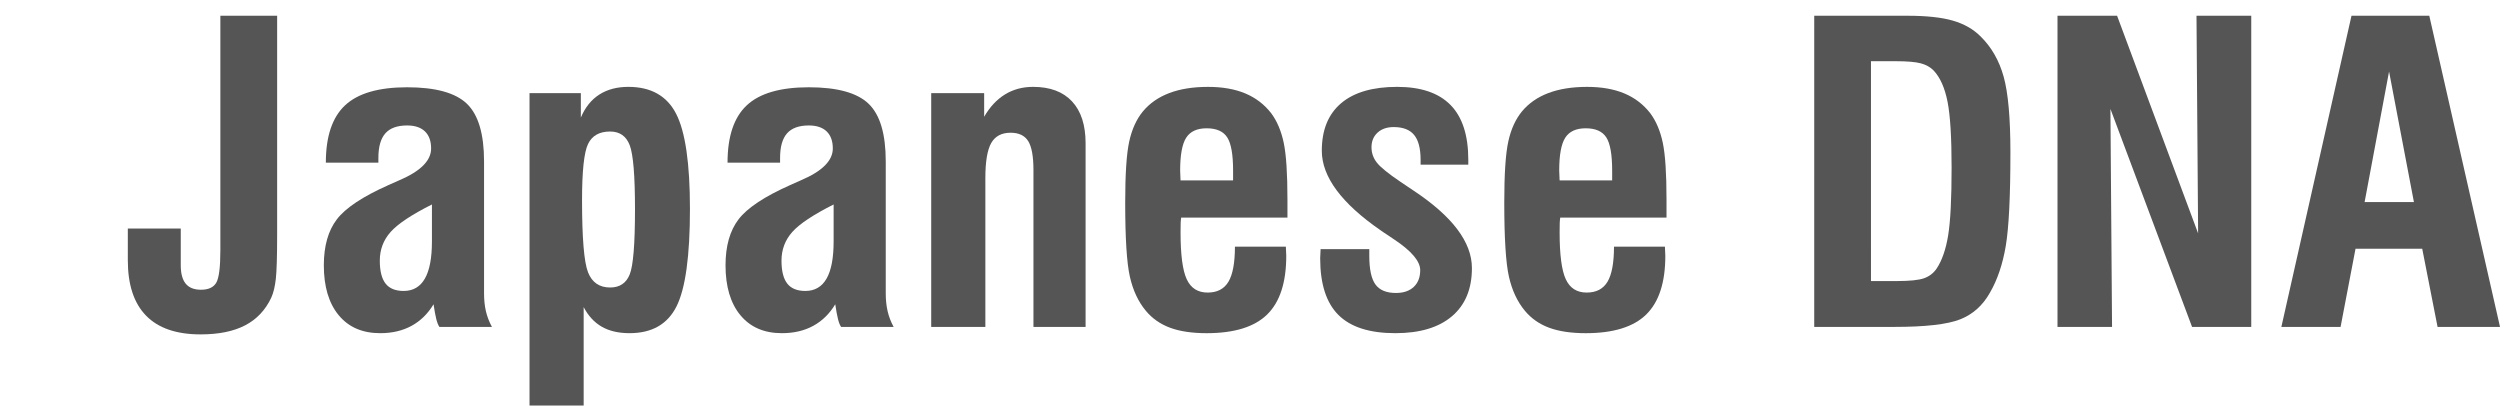 <?xml version="1.0" encoding="utf-8"?>
<!-- Generator: Adobe Illustrator 16.0.0, SVG Export Plug-In . SVG Version: 6.00 Build 0)  -->
<!DOCTYPE svg PUBLIC "-//W3C//DTD SVG 1.1//EN" "http://www.w3.org/Graphics/SVG/1.1/DTD/svg11.dtd">
<svg version="1.1" id="レイヤー_1" xmlns="http://www.w3.org/2000/svg" xmlns:xlink="http://www.w3.org/1999/xlink" x="0px"
	 y="0px" width="100%" height="100%" viewBox="0 0 302.066 48.997" enable-background="new 0 0 302.066 48.997"
	 xml:space="preserve">
<g>
	<path fill="#555555" d="M15.444,31.443c0,2.963,0.736,5.196,2.21,6.701c1.473,1.506,3.666,2.259,6.579,2.259
		c2.197,0,3.996-0.366,5.396-1.099c1.4-0.732,2.449-1.847,3.149-3.345c0.261-0.569,0.443-1.326,0.55-2.271
		c0.105-0.944,0.158-2.727,0.158-5.347V1.902h-6.86v26.636v1.709c0,2.051-0.167,3.356-0.5,3.919
		c-0.334,0.561-0.948,0.842-1.843,0.842c-0.831,0-1.445-0.244-1.844-0.732c-0.399-0.488-0.598-1.229-0.598-2.222V27.61h-6.397
		V31.443z"/>
	<path fill="#555555" d="M52.188,29.197c0,1.986-0.284,3.475-0.854,4.468c-0.569,0.993-1.424,1.489-2.563,1.489
		c-0.992,0-1.721-0.297-2.185-0.891c-0.464-0.595-0.696-1.519-0.696-2.771c0-1.334,0.436-2.49,1.307-3.467
		c0.87-0.977,2.535-2.083,4.992-3.32V29.197z M59.438,39.5c-0.342-0.635-0.585-1.273-0.732-1.916
		c-0.146-0.643-0.22-1.355-0.22-2.137V19.505c0-3.32-0.691-5.644-2.074-6.971c-1.384-1.326-3.793-1.989-7.228-1.989
		c-3.434,0-5.929,0.725-7.482,2.173c-1.555,1.449-2.332,3.76-2.332,6.934h6.348V19.09c0-1.351,0.281-2.344,0.843-2.979
		s1.437-0.952,2.624-0.952c0.944,0,1.664,0.24,2.161,0.72c0.496,0.48,0.744,1.168,0.744,2.063c0,1.465-1.277,2.743-3.833,3.833
		c-0.569,0.244-1.009,0.439-1.318,0.586c-3.108,1.384-5.188,2.763-6.237,4.139c-1.05,1.375-1.575,3.227-1.575,5.554
		c0,2.572,0.599,4.582,1.795,6.03s2.868,2.173,5.017,2.173c1.449,0,2.714-0.298,3.797-0.892c1.082-0.594,1.965-1.46,2.648-2.6
		c0.114,0.766,0.224,1.359,0.33,1.782c0.105,0.423,0.231,0.741,0.378,0.952H59.438z"/>
	<path fill="#555555" d="M71.048,17.405c0.479-1.009,1.371-1.514,2.673-1.514c1.156,0,1.945,0.553,2.368,1.66
		c0.424,1.106,0.636,3.687,0.636,7.739c0,4.184-0.212,6.804-0.636,7.861c-0.423,1.059-1.212,1.587-2.368,1.587
		c-1.302,0-2.193-0.614-2.673-1.843c-0.48-1.229-0.721-4.13-0.721-8.704C70.327,20.677,70.567,18.415,71.048,17.405z M70.522,48.997
		v-11.89c0.554,1.059,1.282,1.848,2.186,2.368s2.022,0.781,3.356,0.781c2.702,0,4.594-1.078,5.677-3.235
		c1.082-2.156,1.623-6.082,1.623-11.779c0-5.501-0.558-9.334-1.672-11.499c-1.115-2.164-3.04-3.247-5.774-3.247
		c-1.367,0-2.535,0.309-3.503,0.928c-0.969,0.619-1.713,1.546-2.234,2.783v-2.954h-6.201v37.744H70.522z"/>
	<path fill="#555555" d="M100.723,29.197c0,1.986-0.284,3.475-0.854,4.468c-0.569,0.993-1.424,1.489-2.563,1.489
		c-0.992,0-1.721-0.297-2.185-0.891c-0.464-0.595-0.696-1.519-0.696-2.771c0-1.334,0.436-2.49,1.307-3.467
		c0.87-0.977,2.535-2.083,4.992-3.32V29.197z M107.975,39.5c-0.342-0.635-0.586-1.273-0.732-1.916s-0.221-1.355-0.221-2.137V19.505
		c0-3.32-0.691-5.644-2.075-6.971c-1.383-1.326-3.792-1.989-7.226-1.989c-3.435,0-5.93,0.725-7.483,2.173
		c-1.555,1.449-2.332,3.76-2.332,6.934h6.348V19.09c0-1.351,0.281-2.344,0.843-2.979s1.436-0.952,2.625-0.952
		c0.943,0,1.663,0.24,2.16,0.72c0.496,0.48,0.744,1.168,0.744,2.063c0,1.465-1.277,2.743-3.833,3.833
		c-0.569,0.244-1.009,0.439-1.317,0.586c-3.109,1.384-5.188,2.763-6.238,4.139c-1.05,1.375-1.575,3.227-1.575,5.554
		c0,2.572,0.599,4.582,1.795,6.03s2.868,2.173,5.017,2.173c1.449,0,2.714-0.298,3.797-0.892c1.082-0.594,1.965-1.46,2.648-2.6
		c0.114,0.766,0.224,1.359,0.33,1.782c0.105,0.423,0.231,0.741,0.378,0.952H107.975z"/>
	<path fill="#555555" d="M119.058,39.5V21.507c0-1.985,0.236-3.394,0.708-4.224c0.473-0.83,1.254-1.245,2.344-1.245
		c0.993,0,1.701,0.338,2.125,1.013c0.422,0.676,0.634,1.844,0.634,3.504V39.5h6.299V17.308c0-2.197-0.545-3.882-1.636-5.054
		c-1.09-1.172-2.66-1.758-4.711-1.758c-1.271,0-2.401,0.305-3.395,0.916c-0.992,0.61-1.831,1.51-2.514,2.698v-2.856h-6.397V39.5
		H119.058z"/>
	<path fill="#555555" d="M142.593,20.604c0-1.888,0.245-3.211,0.732-3.968c0.488-0.756,1.311-1.135,2.466-1.135
		c1.188,0,2.019,0.366,2.49,1.099c0.473,0.732,0.708,2.067,0.708,4.004V21.8h-6.348l0,0
		C142.642,21.54,142.626,21.141,142.593,20.604L142.593,20.604z M148.428,34.043c-0.521,0.871-1.359,1.307-2.514,1.307
		c-1.188,0-2.031-0.537-2.527-1.611c-0.497-1.074-0.745-2.954-0.745-5.64c0-0.521,0.004-0.899,0.013-1.135
		c0.008-0.236,0.028-0.459,0.061-0.671h12.842v-2.148c0-3.174-0.15-5.473-0.451-6.897c-0.302-1.424-0.802-2.608-1.502-3.552
		c-0.83-1.074-1.876-1.876-3.137-2.405c-1.262-0.529-2.763-0.793-4.505-0.793c-1.807,0-3.365,0.248-4.675,0.744
		c-1.311,0.497-2.372,1.233-3.187,2.21c-0.781,0.944-1.334,2.157-1.66,3.638c-0.325,1.481-0.488,3.939-0.488,7.373
		c0,4.313,0.188,7.3,0.562,8.96c0.375,1.66,1.018,3.036,1.929,4.126c0.766,0.928,1.742,1.611,2.93,2.051
		c1.188,0.439,2.661,0.659,4.419,0.659c3.337,0,5.774-0.753,7.313-2.259c1.538-1.505,2.307-3.869,2.307-7.092
		c0-0.113-0.008-0.293-0.023-0.537c-0.017-0.244-0.025-0.432-0.025-0.562h-6.152C149.209,31.761,148.949,33.173,148.428,34.043z"/>
	<path fill="#555555" d="M159.537,30.662c-0.018,0.244-0.025,0.424-0.025,0.537c0,3.109,0.736,5.396,2.21,6.86
		c1.473,1.465,3.764,2.197,6.872,2.197c2.963,0,5.245-0.684,6.849-2.051c1.603-1.367,2.404-3.304,2.404-5.811
		c0-3.142-2.368-6.274-7.104-9.399c-0.65-0.439-1.146-0.772-1.489-1.001c-1.497-1.009-2.462-1.79-2.893-2.344
		c-0.432-0.553-0.647-1.172-0.647-1.855c0-0.732,0.244-1.322,0.732-1.771c0.488-0.447,1.14-0.671,1.953-0.671
		c1.123,0,1.945,0.317,2.466,0.952c0.521,0.635,0.781,1.636,0.781,3.003v0.586h5.763V19.31c0-2.962-0.717-5.171-2.149-6.628
		c-1.432-1.457-3.581-2.186-6.445-2.186c-2.962,0-5.221,0.659-6.774,1.978c-1.555,1.318-2.332,3.231-2.332,5.737
		c0,3.158,2.393,6.38,7.178,9.668c0.146,0.098,0.253,0.171,0.317,0.22c0.293,0.195,0.708,0.472,1.245,0.83
		c2.1,1.399,3.149,2.637,3.149,3.711c0,0.862-0.26,1.538-0.78,2.026c-0.521,0.488-1.237,0.732-2.149,0.732
		c-1.155,0-1.981-0.342-2.478-1.025c-0.497-0.684-0.745-1.839-0.745-3.467v-0.806h-5.884
		C159.561,30.231,159.553,30.418,159.537,30.662z"/>
	<path fill="#555555" d="M188.394,20.604c0-1.888,0.244-3.211,0.732-3.968c0.488-0.756,1.311-1.135,2.466-1.135
		c1.188,0,2.019,0.366,2.49,1.099c0.473,0.732,0.709,2.067,0.709,4.004V21.8h-6.349l0,0
		C188.442,21.54,188.427,21.141,188.394,20.604L188.394,20.604z M194.229,34.043c-0.521,0.871-1.358,1.307-2.515,1.307
		c-1.188,0-2.03-0.537-2.526-1.611c-0.497-1.074-0.745-2.954-0.745-5.64c0-0.521,0.004-0.899,0.013-1.135
		c0.008-0.236,0.028-0.459,0.061-0.671h12.842v-2.148c0-3.174-0.15-5.473-0.451-6.897c-0.302-1.424-0.802-2.608-1.502-3.552
		c-0.83-1.074-1.876-1.876-3.137-2.405c-1.262-0.529-2.763-0.793-4.504-0.793c-1.808,0-3.366,0.248-4.676,0.744
		c-1.311,0.497-2.373,1.233-3.187,2.21c-0.78,0.944-1.334,2.157-1.659,3.638c-0.326,1.481-0.488,3.939-0.488,7.373
		c0,4.313,0.187,7.3,0.561,8.96c0.375,1.66,1.018,3.036,1.929,4.126c0.766,0.928,1.742,1.611,2.93,2.051
		c1.188,0.439,2.661,0.659,4.419,0.659c3.337,0,5.774-0.753,7.313-2.259c1.538-1.505,2.307-3.869,2.307-7.092
		c0-0.113-0.008-0.293-0.024-0.537s-0.024-0.432-0.024-0.562h-6.152C195.01,31.761,194.75,33.173,194.229,34.043z"/>
	<path fill="#555555" d="M226.064,7.396h3.003c1.367,0,2.372,0.085,3.016,0.256c0.643,0.171,1.168,0.468,1.575,0.892
		c0.78,0.846,1.334,2.1,1.659,3.76c0.326,1.66,0.488,4.313,0.488,7.959c0,3.744-0.138,6.466-0.415,8.166
		c-0.276,1.701-0.74,3.04-1.392,4.017c-0.374,0.554-0.879,0.944-1.514,1.172s-1.741,0.342-3.32,0.342h-3.101V7.396z M228.848,39.5
		c3.793,0,6.458-0.306,7.996-0.916c1.538-0.609,2.738-1.688,3.601-3.234c0.896-1.547,1.53-3.422,1.904-5.627
		c0.374-2.206,0.562-5.978,0.562-11.316c0-4.134-0.272-7.182-0.817-9.143c-0.546-1.961-1.478-3.584-2.796-4.871
		c-0.879-0.879-1.998-1.514-3.356-1.904c-1.359-0.391-3.187-0.586-5.481-0.586h-11.255V39.5H228.848z"/>
	<path fill="#555555" d="M255.191,39.5l-0.196-26.343l9.864,26.343h7.152V1.902h-6.616l0.196,26.294l-9.791-26.294H248.6V39.5
		H255.191z"/>
	<path fill="#555555" d="M288.662,8.641l3.003,15.771h-5.957L288.662,8.641z M282.803,39.5l1.807-9.448h8.057l1.855,9.448h7.545
		l-8.546-37.598h-9.399L275.649,39.5H282.803z"/>
</g>
</svg>
